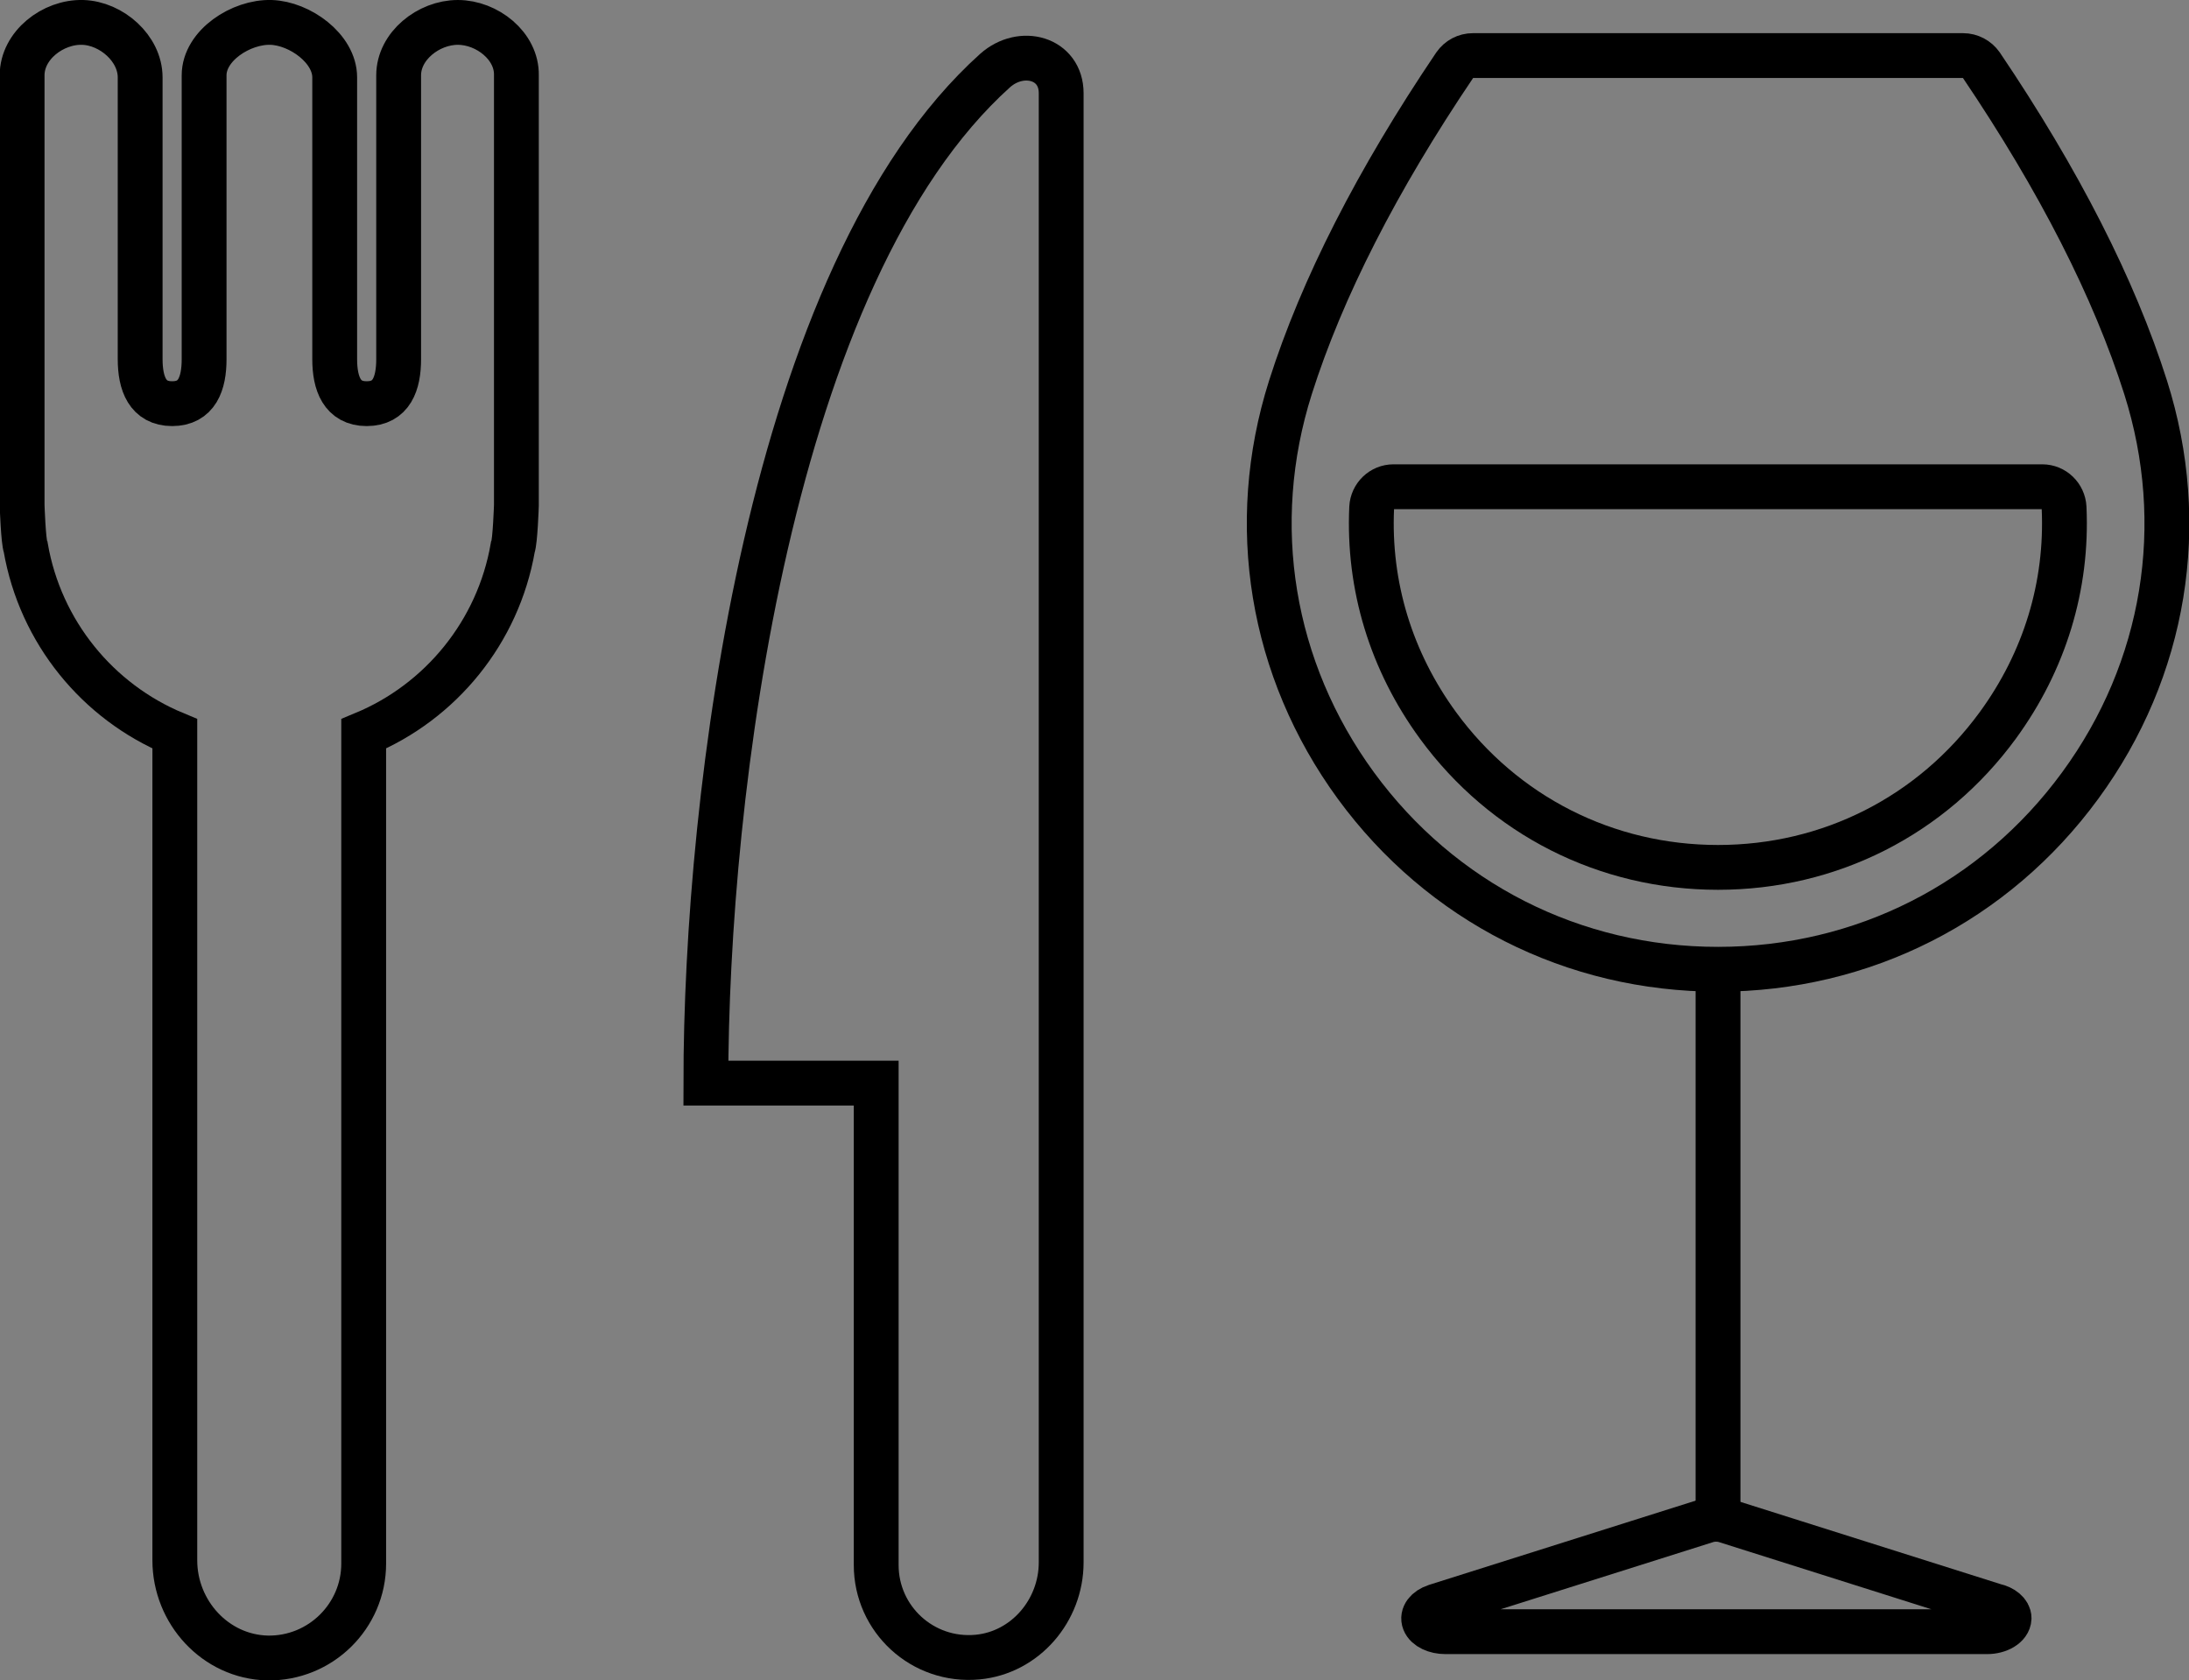 <?xml version="1.0" encoding="utf-8"?>
<!-- Generator: Adobe Illustrator 25.4.1, SVG Export Plug-In . SVG Version: 6.00 Build 0)  -->
<svg version="1.1" id="レイヤー_1" xmlns="http://www.w3.org/2000/svg" xmlns:xlink="http://www.w3.org/1999/xlink" x="0px"
	 y="0px" viewBox="0 0 73.25 56.23" style="enable-background:new 0 0 73.25 56.23;" xml:space="preserve">
<rect x="0" y="0" width="73.25" height="56.23" fill="#808080" stroke="none"/>
<style type="text/css">
	.st0{fill:#FFFFFF;}
	.st1{fill:none;stroke:#000000;stroke-width:1.5;stroke-miterlimit:10;}
	.st2{fill:#FFFFFF;stroke:#000000;stroke-width:1.5;stroke-miterlimit:10;}
</style>
<g>
	<g>
		<path class="st0" d="M-1.06-79.31v-29.51c0-2.41,1.97-4.39,4.39-4.39h65.25c2.41,0,4.39,1.97,4.39,4.39v29.51"/>
		<path class="st1" d="M-1.06-79.31v-29.51c0-2.41,1.97-4.39,4.39-4.39h65.25c2.41,0,4.39,1.97,4.39,4.39v29.51"/>
	</g>
	<g>
		<path class="st0" d="M12.3-115.9v-12.88c0-2.41,1.97-4.39,4.39-4.39h38.54c2.41,0,4.39,1.97,4.39,4.39v12.88"/>
		<path class="st1" d="M12.3-115.9v-12.88c0-2.41,1.97-4.39,4.39-4.39h38.54c2.41,0,4.39,1.97,4.39,4.39v12.88"/>
	</g>
	<g>
		<path class="st0" d="M23.98-115.9v-9.05c0-2.41,1.97-4.39,4.39-4.39h15.18c2.41,0,4.39,1.97,4.39,4.39v9.05"/>
		<path class="st1" d="M23.98-115.9v-9.05c0-2.41,1.97-4.39,4.39-4.39h15.18c2.41,0,4.39,1.97,4.39,4.39v9.05"/>
	</g>
	<line class="st2" x1="72.97" y1="-94.22" x2="-1.06" y2="-94.22"/>
</g>
<g>
	<g>
		<rect x="-0.39" y="-64.96" class="st1" width="72.68" height="2.21"/>
	</g>
	<g>
		<polygon class="st2" points="66.72,-67.33 59.54,-67.33 59.54,-60.85 53.13,-60.85 53.13,-67.33 45.96,-67.33 45.96,-60.85 
			39.54,-60.85 39.54,-67.33 32.37,-67.33 32.37,-60.85 25.96,-60.85 25.96,-67.33 18.78,-67.33 18.78,-60.85 12.37,-60.85 
			12.37,-67.33 5.19,-67.33 5.19,-60.85 5.19,-60.85 5.19,-11.66 33.56,-11.66 33.98,-20.97 34.11,-23.72 34.54,-33.17 35.25,-49 
			35.88,-59.19 35.88,-59.19 36.28,-48.98 37.17,-33.11 37.7,-23.72 37.85,-20.97 38.37,-11.66 66.72,-11.66 66.72,-59.19 
			66.72,-59.19 		"/>
	</g>
</g>
<g>
	<path class="st1" d="M15.32,0.75L15.32,0.75c-0.98,0-1.98,0.79-1.98,1.77v9.5c0,0.82-0.24,1.49-1.07,1.49l0,0
		c-0.82,0-1.07-0.67-1.07-1.49V2.59c0-0.97-1.17-1.81-2.13-1.84c-1-0.03-2.24,0.77-2.24,1.77v9.5c0,0.82-0.24,1.49-1.07,1.49h0
		c-0.82,0-1.07-0.67-1.07-1.49V2.59c0-0.97-0.96-1.81-1.92-1.84c-1-0.03-2.03,0.77-2.03,1.77V13.5v3.41c0,0,0.04,1.21,0.12,1.41
		c0.49,2.83,2.41,5.17,4.99,6.24v27.66c0,1.74,1.36,3.23,3.1,3.27c1.77,0.03,3.22-1.4,3.22-3.16V24.56c2.58-1.07,4.5-3.41,4.99-6.24
		c0.08-0.2,0.12-1.41,0.12-1.41V13.5V2.52C17.3,1.54,16.3,0.75,15.32,0.75z"/>
	<path class="st1" d="M23.62,36.25h5.7v16.13c0,1.81,1.55,3.25,3.39,3.08c1.6-0.15,2.8-1.56,2.8-3.17V3.12
		c0-1.18-1.33-1.54-2.21-0.76C25.75,9.15,23.62,26.58,23.62,36.25z"/>
	<g>
		<g>
			<g>
				<path class="st1" d="M66.49,54.61c-0.01,0-18.12,0-18.12,0c-0.34,0-0.63-0.14-0.71-0.34c-0.08-0.2,0.08-0.41,0.38-0.51
					l9.05-2.86c0.21-0.07,0.46-0.07,0.67,0l8.98,2.84c0.28,0.06,0.49,0.23,0.49,0.42C67.22,54.41,66.89,54.61,66.49,54.61z"/>
			</g>
			<g>
				<path class="st1" d="M57.49,32.44c-4.84,0-9.26-2.24-12.12-6.15c-2.84-3.89-3.64-8.74-2.19-13.32c1.05-3.31,2.9-6.94,5.5-10.79
					c0.14-0.2,0.36-0.32,0.61-0.32h16.4c0.24,0,0.47,0.12,0.61,0.32c2.6,3.85,4.45,7.48,5.5,10.79c1.45,4.58,0.66,9.43-2.19,13.32
					C66.75,30.2,62.33,32.44,57.49,32.44z"/>
			</g>
			<g>
				<path class="st1" d="M57.49,29.03c-3.74,0-7.16-1.73-9.37-4.75c-1.57-2.15-2.34-4.67-2.22-7.29c0.02-0.39,0.34-0.7,0.73-0.7
					h21.71c0.39,0,0.71,0.31,0.73,0.7c0.12,2.62-0.65,5.14-2.22,7.29C64.64,27.3,61.23,29.03,57.49,29.03z"/>
			</g>
		</g>
		<line class="st1" x1="57.49" y1="32.62" x2="57.49" y2="51.48"/>
	</g>
</g>
</svg>
